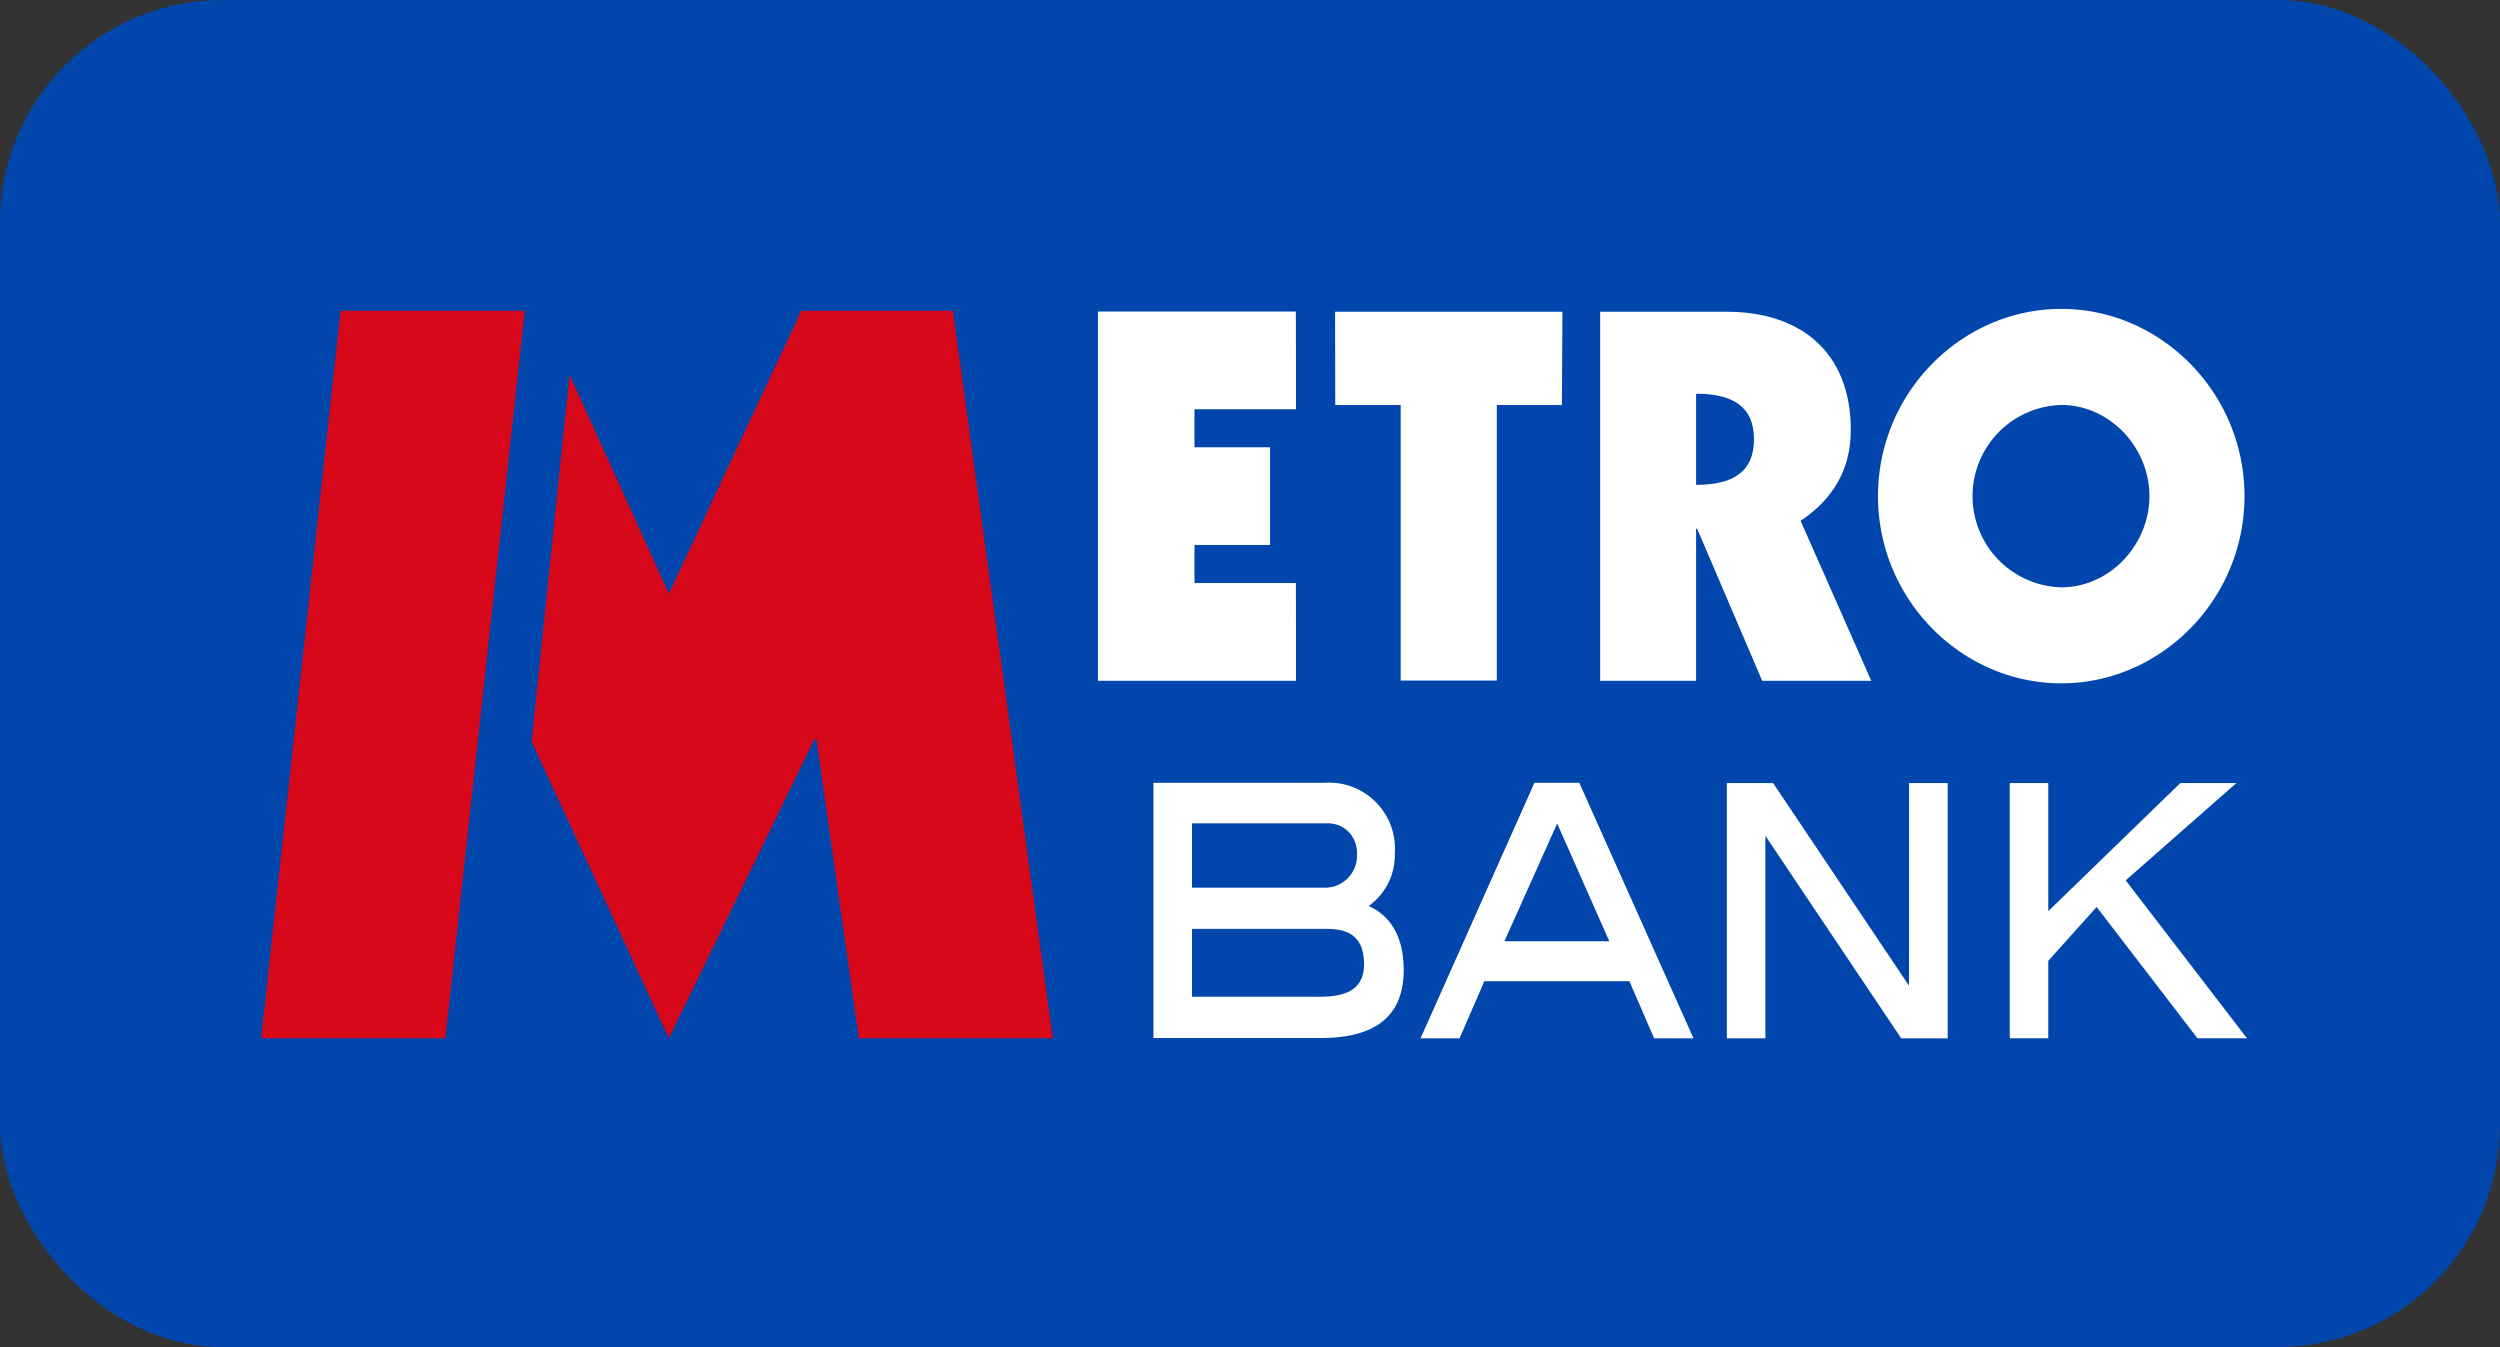 <svg xmlns="http://www.w3.org/2000/svg" viewBox="0 0 374.96 202.03"><rect x="0" y="0" width="374.96" height="202.03" fill="#333333" stroke="none"/><defs><style>.cls-1{fill:#0046ad;}.cls-2{fill:#d70819;}.cls-3{fill:#fff;}</style></defs><g id="Layer_2" data-name="Layer 2"><g id="Layer_1-2" data-name="Layer 1"><rect class="cls-1" width="374.96" height="202.03" rx="33.38"/><polygon class="cls-2" points="85.43 56.21 100.32 89.04 120.18 46.62 142.92 46.62 157.91 155.72 128.82 155.72 122.45 110.87 122.15 110.87 100.32 155.72 79.73 111.23 85.43 56.21"/><polygon class="cls-2" points="51.08 46.62 39.17 155.72 66.8 155.72 78.71 46.62 51.08 46.62"/><polygon class="cls-3" points="164.68 46.76 194.32 46.76 194.38 61.36 179.12 61.36 179.12 67.12 190.48 67.12 190.48 81.71 179.12 81.71 179.12 87.47 194.33 87.47 194.38 102.07 164.68 102.07 164.68 46.76"/><polygon class="cls-3" points="200.24 46.76 234.34 46.76 234.26 60.74 224.5 60.74 224.5 102.07 210.08 102.07 210.08 60.74 200.27 60.74 200.24 46.76"/><path class="cls-3" d="M254.39,72.72c5.38,0,8.68-1.84,8.68-6.83s-3.3-6.84-8.68-6.84ZM240,46.76h19c11,0,18.59,6,18.59,17.74,0,5.92-2.68,10.38-7.53,13.61l10.6,24H264.3l-9.76-22.82h-.15v22.82H240Z"/><path class="cls-3" d="M309.16,60.74a13.68,13.68,0,0,0,0,27.35c7.28,0,13.22-6.39,13.22-13.68s-5.94-13.67-13.22-13.67m0,41.75c-14.94,0-27.49-12.55-27.49-28.08s12.55-28.08,27.49-28.08,27.48,12.56,27.48,28.08-12.55,28.08-27.48,28.08"/><path class="cls-3" d="M198.26,149.49H178.78V139.32h20.31c3.76,0,5.46,1.67,5.5,5.26,0,3.3-2,4.87-6.33,4.91m-19.48-26h20.1a4.51,4.51,0,0,1,3.41,1.28,4.77,4.77,0,0,1,1.24,3.49,4.8,4.8,0,0,1-4.88,4.88H178.78Zm26.55,12.36A9.36,9.36,0,0,0,209.2,128a9.9,9.9,0,0,0-10.64-10.59H173v38.27h25.23c4,0,7.12-.83,9.2-2.54s3.1-4.27,3.1-7.62c0-4.76-1.73-8-5.18-9.6"/><path class="cls-3" d="M225.64,141.17l7.91-17.66,7.82,17.66Zm11.23-23.76h-6.73l-17.08,38.32h5.85l3.72-8.57h21.75l3.71,8.57H254Z"/><path class="cls-3" d="M291.85,155.47v0Zm-6.7.26-20.37-30.37v30.37H259V117.45h6.94l20.38,30.39V117.45h5.8v38.28Z"/><polygon class="cls-3" points="336.69 155.31 337.01 155.72 329.58 155.72 314.46 136.03 307.21 144.11 307.21 155.72 301.43 155.72 301.43 117.45 307.21 117.45 307.21 136.66 327.01 117.45 335.42 117.45 318.82 132.04 336.69 155.31"/><polygon class="cls-3" points="164.68 46.76 194.32 46.76 194.38 61.36 179.12 61.36 179.12 67.12 190.48 67.12 190.48 81.71 179.12 81.71 179.12 87.47 194.33 87.47 194.38 102.07 164.68 102.07 164.68 46.76"/></g></g></svg>